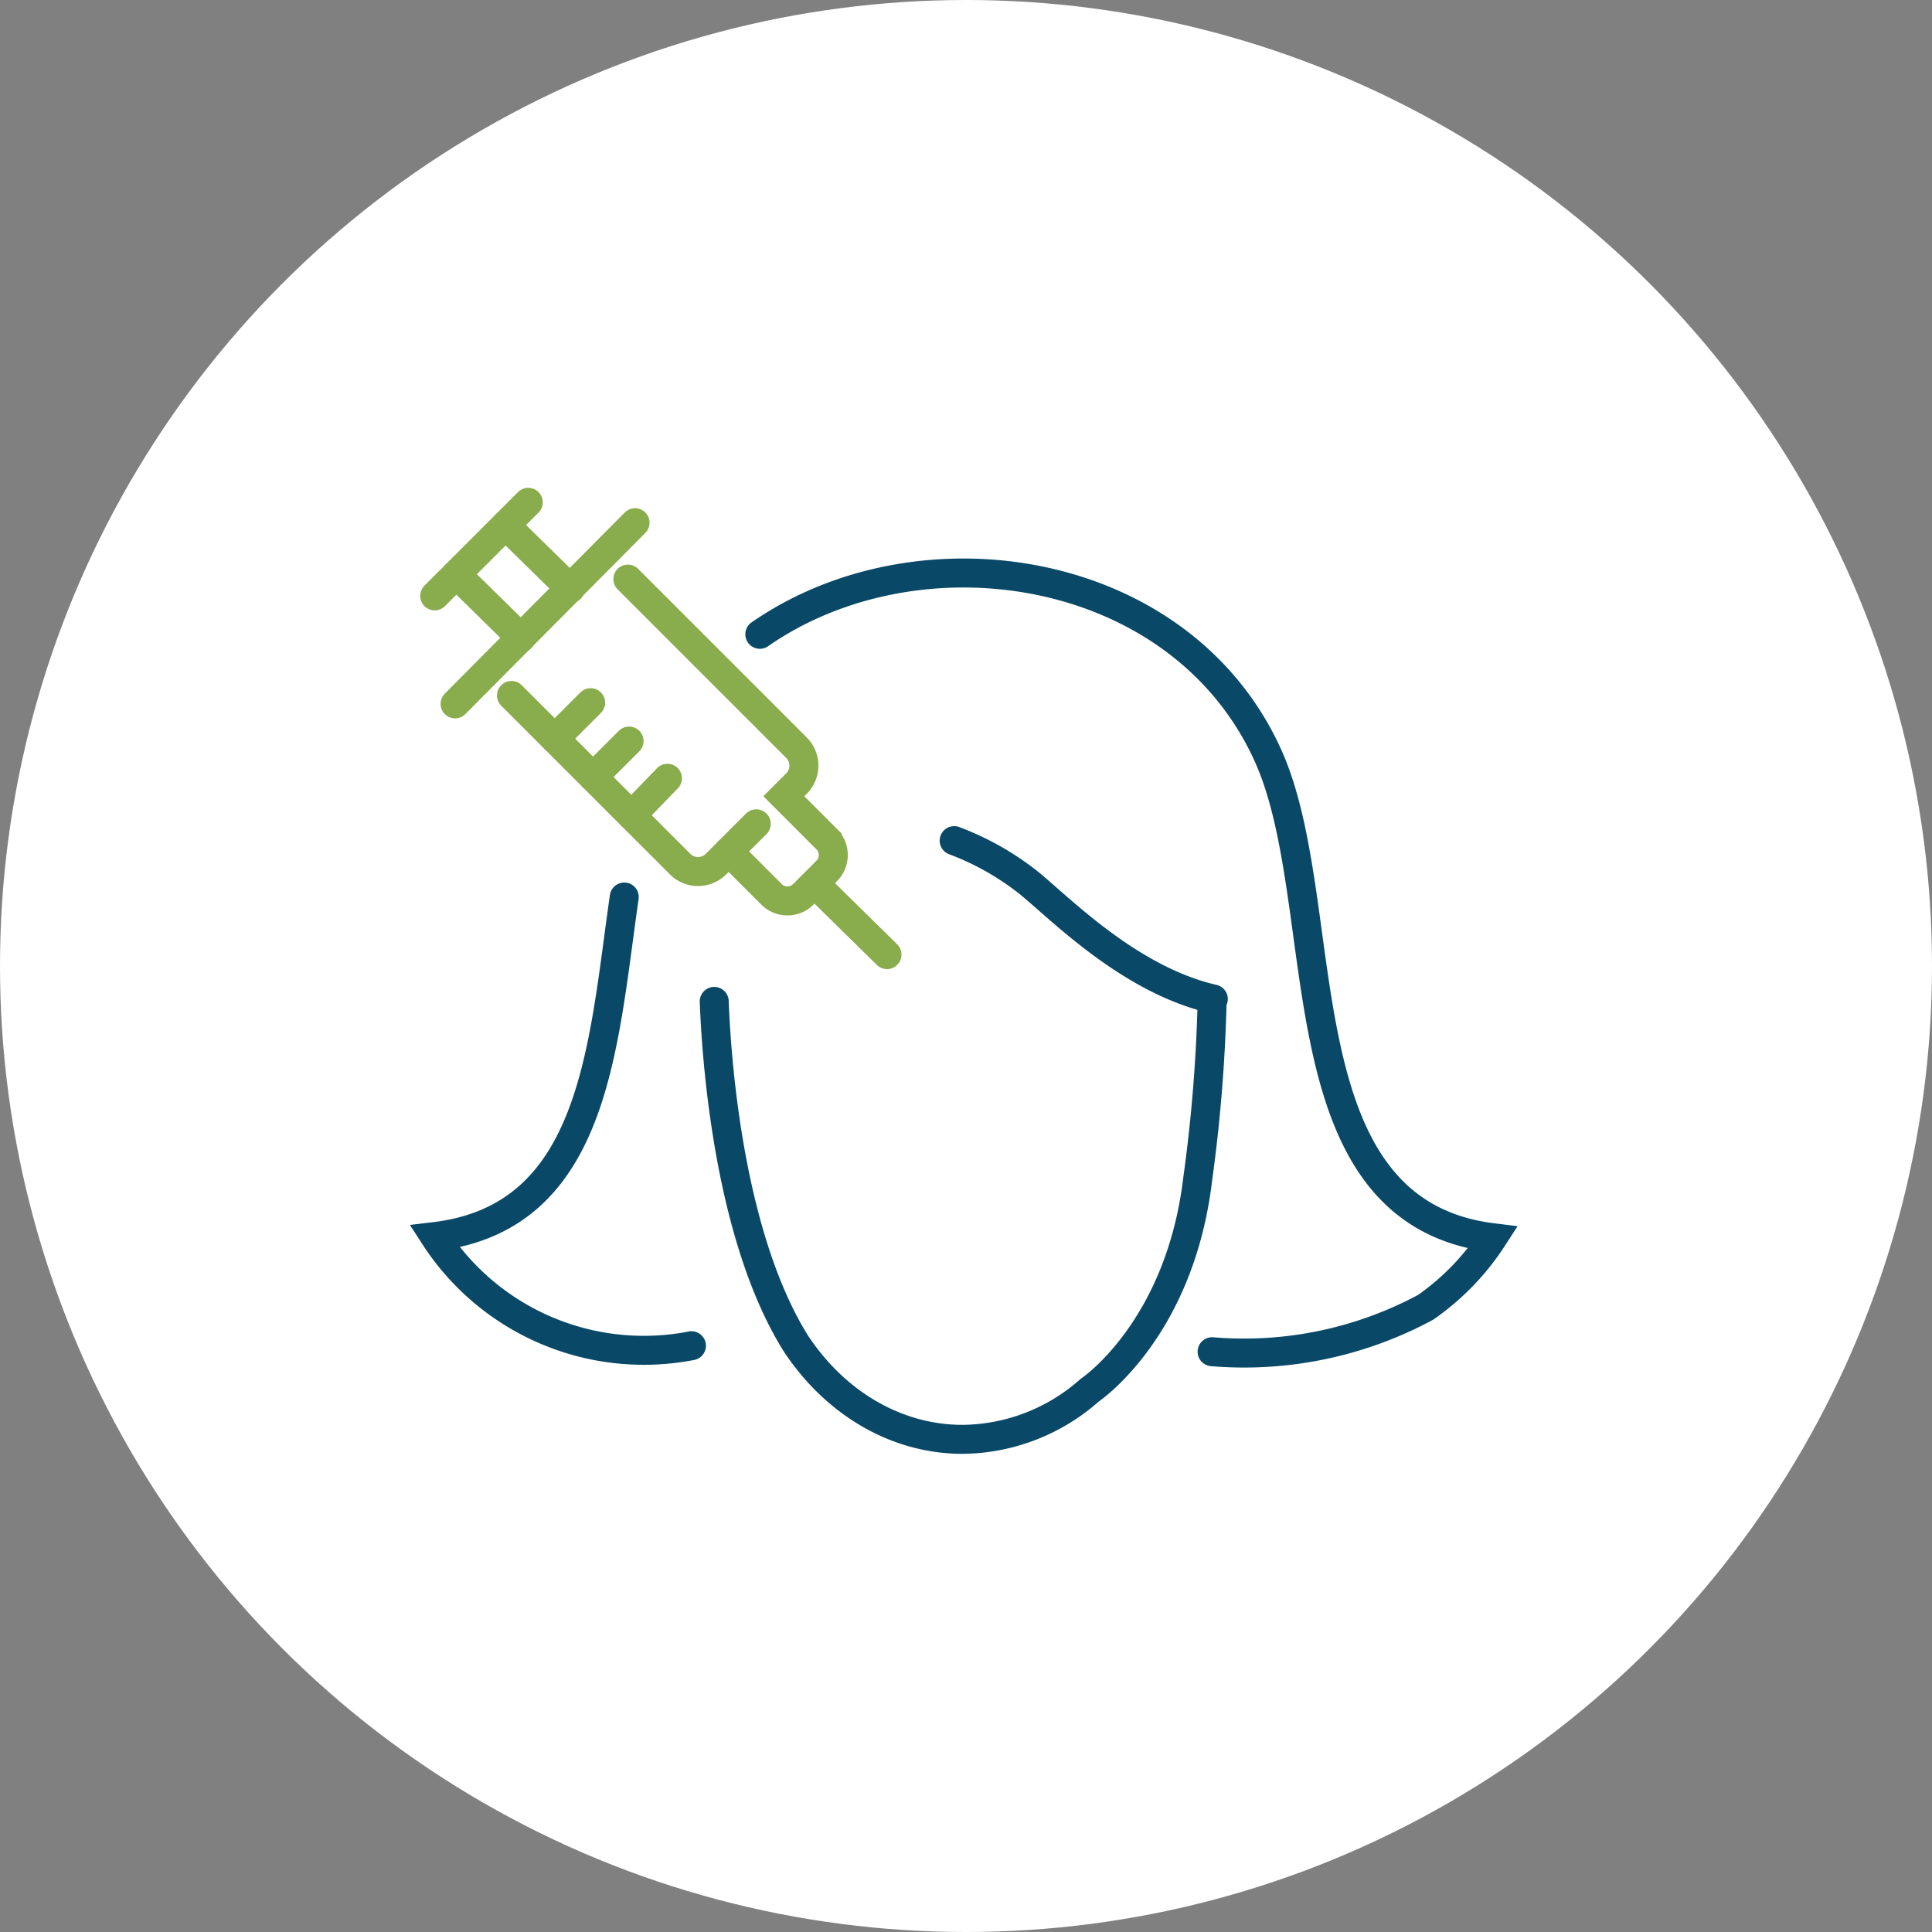 <svg xmlns="http://www.w3.org/2000/svg" width="200" height="200" viewBox="0 0 200 200">
  <rect x="0" y="0" width="200" height="200" fill="#808080" stroke="none"/>
  <g id="longmont-oral-surgery_procedure-icons-8-botox" transform="translate(-16748 -6754)">
    <circle id="Background-artwork" cx="100" cy="100" r="100" transform="translate(16748 6754)" fill="#fff"/>
    <g id="BodaylaseIcons_Botox" transform="translate(16737.1 6745)">
      <g id="Icons" transform="translate(55.9 61)">
        <g id="Group_11214" data-name="Group 11214">
          <path id="Path_7311" data-name="Path 7311" d="M83,73.236c16.642-11.55,43.716-7.327,52.658,12.668,6.955,15.648.994,47.07,23.224,49.8a25.943,25.943,0,0,1-6.955,7.2,39.656,39.656,0,0,1-22.107,4.6" transform="translate(-49.343 -59.574)" fill="none" stroke="#0a4868" stroke-linecap="round" stroke-miterlimit="10" stroke-width="3"/>
          <path id="Path_7312" data-name="Path 7312" d="M82.478,140.349a25.791,25.791,0,0,1-26.578-11.3C72.542,127.06,73.287,109.424,75.523,93.9" transform="translate(-55.9 -53.04)" fill="none" stroke="#0a4868" stroke-linecap="round" stroke-miterlimit="10" stroke-width="3"/>
          <path id="Path_7313" data-name="Path 7313" d="M79.2,102.6c.248,6.582,1.615,24.466,8.445,35.4h0c4.1,6.21,10.432,9.936,17.263,9.936h0a20.087,20.087,0,0,0,13.165-5.092s9.315-6.21,11.177-21.858a162.01,162.01,0,0,0,1.49-18.381h0" transform="translate(-50.263 -50.935)" fill="none" stroke="#0a4868" stroke-linecap="round" stroke-miterlimit="10" stroke-width="3"/>
          <path id="Path_7314" data-name="Path 7314" d="M126.026,105.594c-8.694-1.987-15.9-9.439-19.126-12.047A28.65,28.65,0,0,0,99.2,89.2" transform="translate(-45.424 -54.177)" fill="none" stroke="#0a4868" stroke-linecap="round" stroke-miterlimit="10" stroke-width="3"/>
          <g id="Group_11213" data-name="Group 11213">
            <path id="Path_7315" data-name="Path 7315" d="M62.3,77.1,79.687,94.487a2.628,2.628,0,0,0,3.85,0l4.1-4.1" transform="translate(-54.352 -57.105)" fill="none" stroke="#89ac4c" stroke-linecap="round" stroke-miterlimit="10" stroke-width="3"/>
            <path id="Path_7316" data-name="Path 7316" d="M72,67.4,89.387,84.787a2.628,2.628,0,0,1,0,3.85l-1.242,1.242,4.471,4.471a2.325,2.325,0,0,1,0,3.229l-2.484,2.484a2.325,2.325,0,0,1-3.229,0l-4.471-4.471" transform="translate(-52.005 -59.452)" fill="none" stroke="#89ac4c" stroke-linecap="round" stroke-miterlimit="10" stroke-width="3"/>
            <line id="Line_837" data-name="Line 837" x2="7.452" y2="7.327" transform="translate(39.369 39.494)" fill="none" stroke="#89ac4c" stroke-linecap="round" stroke-miterlimit="10" stroke-width="3"/>
            <line id="Line_838" data-name="Line 838" x1="18.629" y2="18.753" transform="translate(2.111 2.111)" fill="none" stroke="#89ac4c" stroke-linecap="round" stroke-miterlimit="10" stroke-width="3"/>
            <line id="Line_839" data-name="Line 839" y1="3.85" x2="3.726" transform="translate(20.368 28.565)" fill="none" stroke="#89ac4c" stroke-linecap="round" stroke-miterlimit="10" stroke-width="3"/>
            <line id="Line_840" data-name="Line 840" y1="3.726" x2="3.726" transform="translate(16.394 24.715)" fill="none" stroke="#89ac4c" stroke-linecap="round" stroke-miterlimit="10" stroke-width="3"/>
            <line id="Line_841" data-name="Line 841" y1="3.726" x2="3.726" transform="translate(12.419 20.74)" fill="none" stroke="#89ac4c" stroke-linecap="round" stroke-miterlimit="10" stroke-width="3"/>
            <g id="Group_11212" data-name="Group 11212" transform="translate(7.327 2.36)">
              <line id="Line_842" data-name="Line 842" x1="6.706" y1="6.582" fill="none" stroke="#89ac4c" stroke-linecap="round" stroke-miterlimit="10" stroke-width="3"/>
            </g>
            <line id="Line_843" data-name="Line 843" x1="6.706" y1="6.582" transform="translate(2.235 7.452)" fill="none" stroke="#89ac4c" stroke-linecap="round" stroke-miterlimit="10" stroke-width="3"/>
            <line id="Line_844" data-name="Line 844" x1="9.687" y2="9.687" fill="none" stroke="#89ac4c" stroke-linecap="round" stroke-miterlimit="10" stroke-width="3"/>
          </g>
        </g>
      </g>
    </g>
  </g>
</svg>
